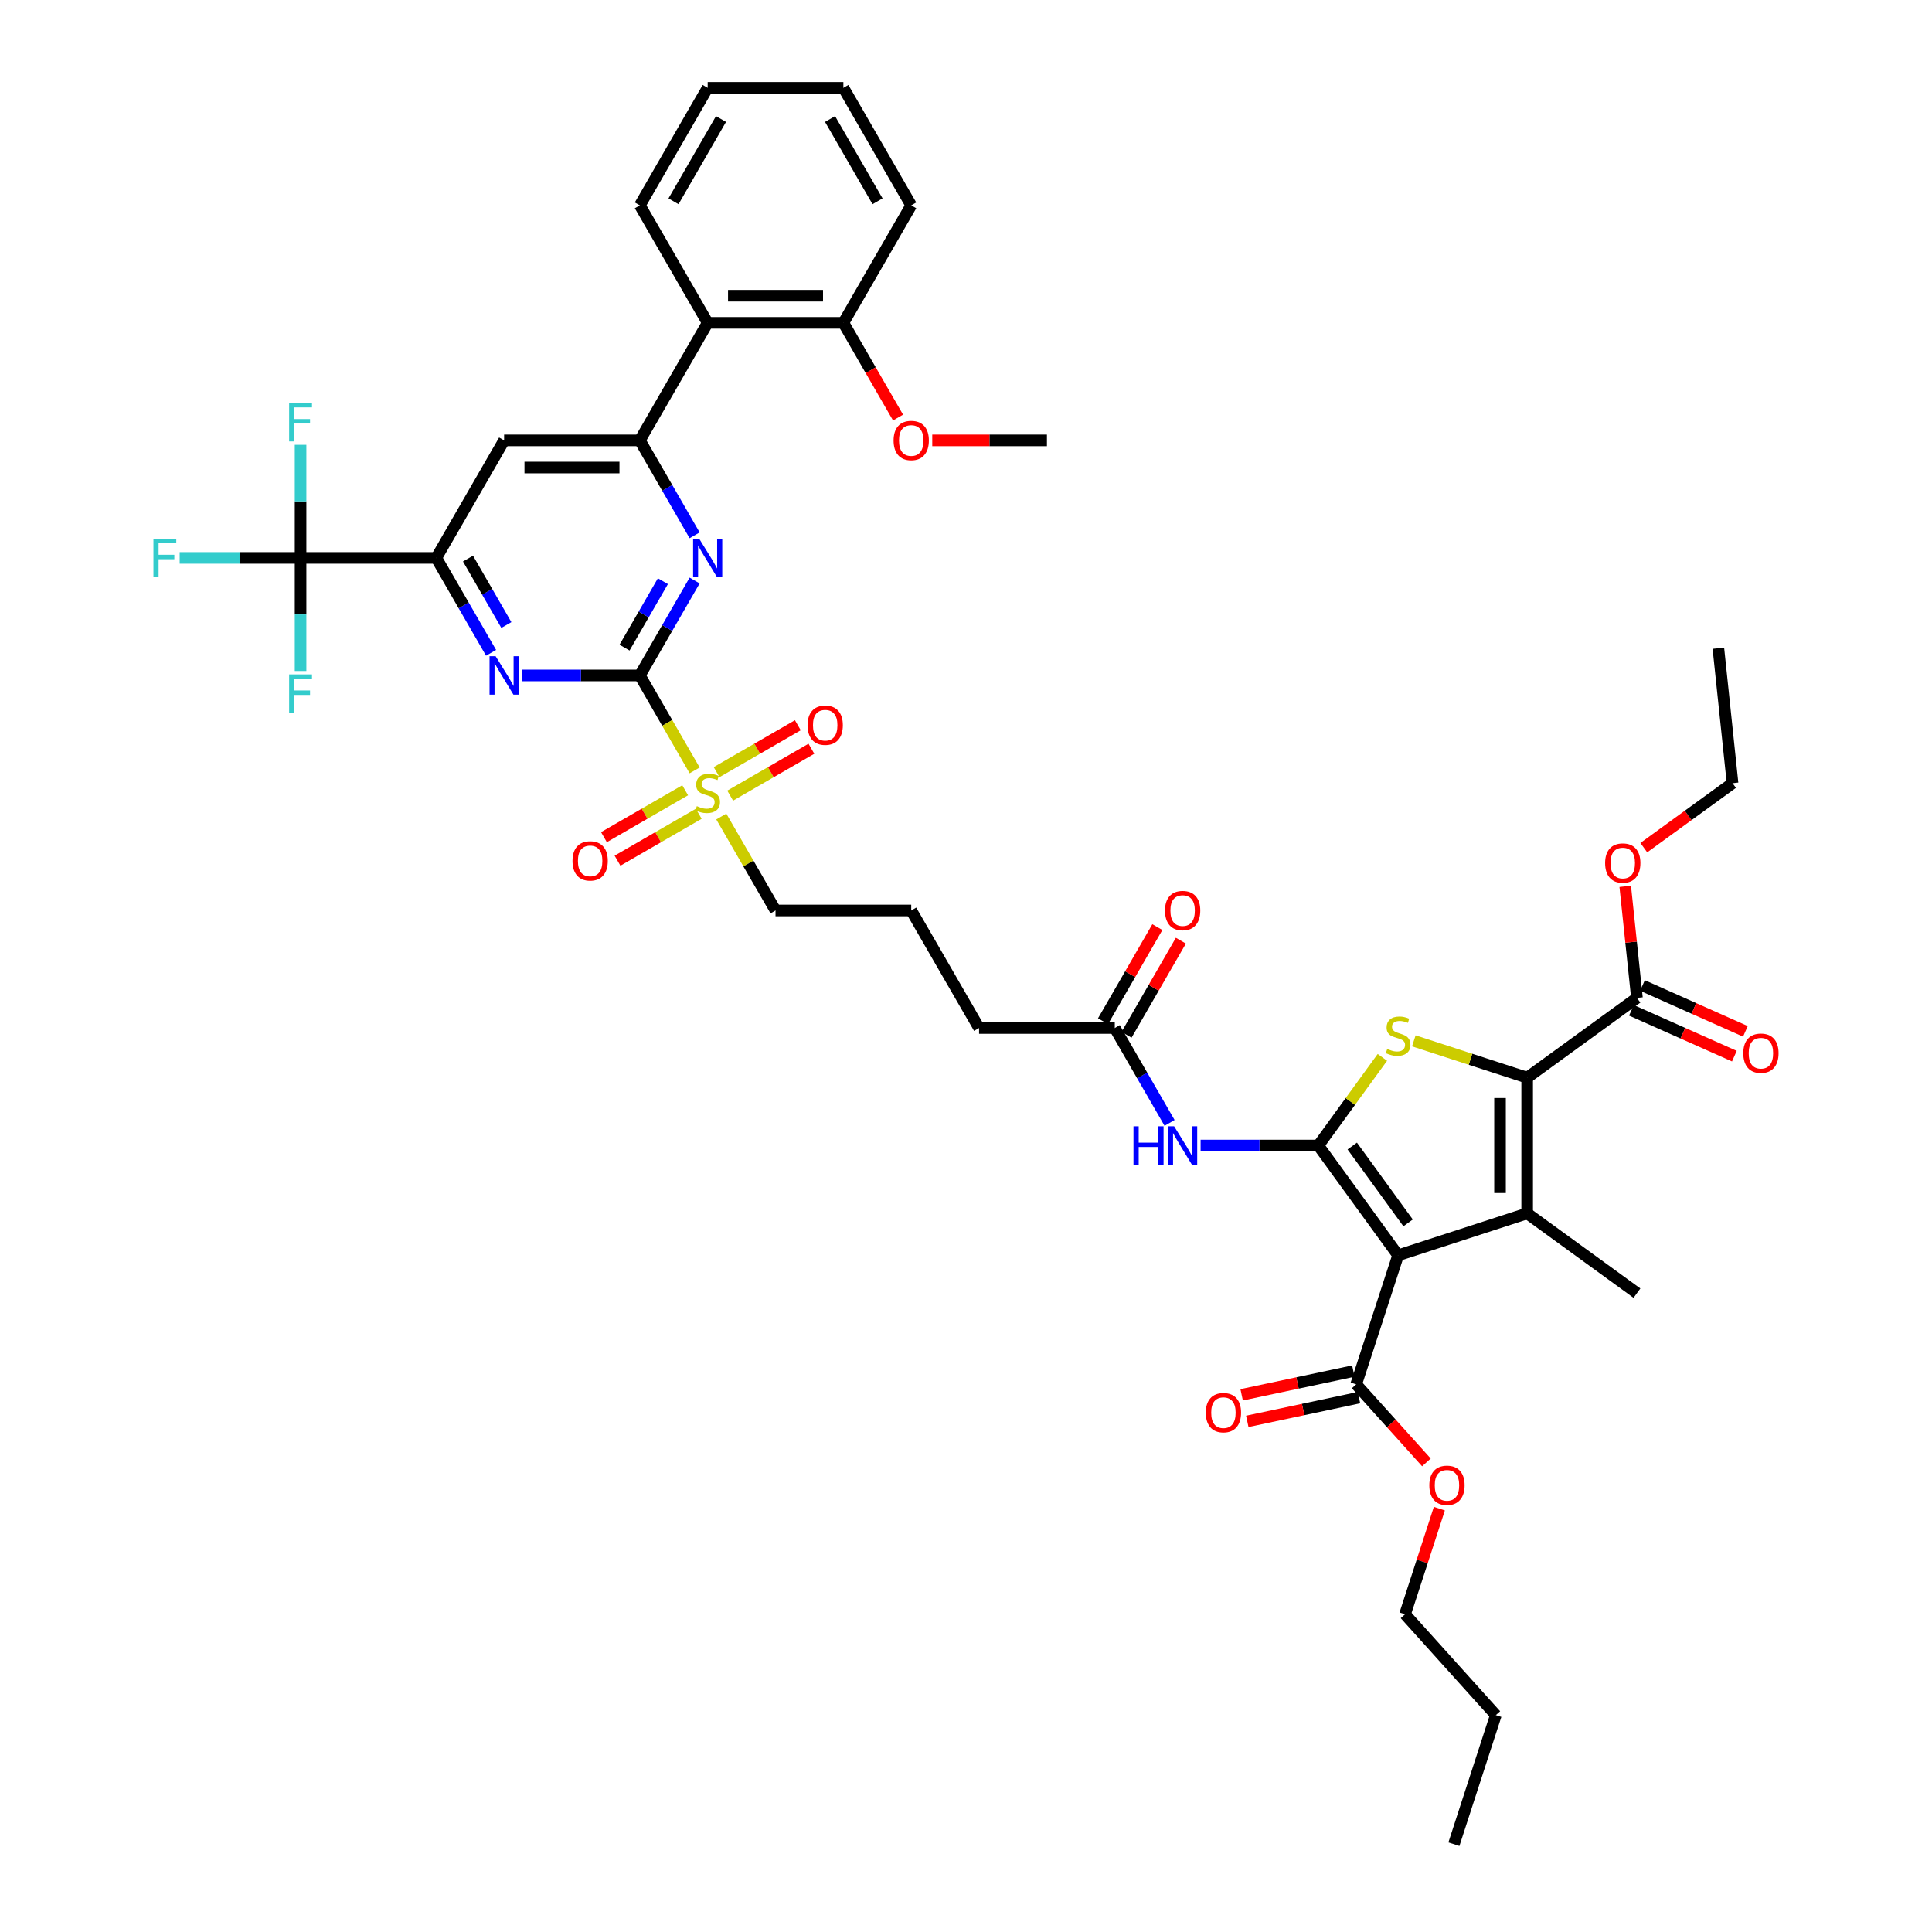 <?xml version='1.0' encoding='iso-8859-1'?>
<svg version='1.1' baseProfile='full'
              xmlns='http://www.w3.org/2000/svg'
                      xmlns:rdkit='http://www.rdkit.org/xml'
                      xmlns:xlink='http://www.w3.org/1999/xlink'
                  xml:space='preserve'
width='1000px' height='1000px' viewBox='0 0 1000 1000'>
<!-- END OF HEADER -->
<rect style='opacity:1.0;fill:#FFFFFF;stroke:none' width='1000' height='1000' x='0' y='0'> </rect>
<path class='bond-0' d='M 682.37,592.918 L 723.656,649.743' style='fill:none;fill-rule:evenodd;stroke:#000000;stroke-width:6px;stroke-linecap:butt;stroke-linejoin:miter;stroke-opacity:1' />
<path class='bond-0' d='M 699.928,593.185 L 728.828,632.962' style='fill:none;fill-rule:evenodd;stroke:#000000;stroke-width:6px;stroke-linecap:butt;stroke-linejoin:miter;stroke-opacity:1' />
<path class='bond-4' d='M 682.37,592.918 L 698.946,570.103' style='fill:none;fill-rule:evenodd;stroke:#000000;stroke-width:6px;stroke-linecap:butt;stroke-linejoin:miter;stroke-opacity:1' />
<path class='bond-4' d='M 698.946,570.103 L 715.522,547.288' style='fill:none;fill-rule:evenodd;stroke:#CCCC00;stroke-width:6px;stroke-linecap:butt;stroke-linejoin:miter;stroke-opacity:1' />
<path class='bond-11' d='M 682.37,592.918 L 651.9,592.918' style='fill:none;fill-rule:evenodd;stroke:#000000;stroke-width:6px;stroke-linecap:butt;stroke-linejoin:miter;stroke-opacity:1' />
<path class='bond-11' d='M 651.9,592.918 L 621.43,592.918' style='fill:none;fill-rule:evenodd;stroke:#0000FF;stroke-width:6px;stroke-linecap:butt;stroke-linejoin:miter;stroke-opacity:1' />
<path class='bond-1' d='M 723.656,649.743 L 790.458,628.038' style='fill:none;fill-rule:evenodd;stroke:#000000;stroke-width:6px;stroke-linecap:butt;stroke-linejoin:miter;stroke-opacity:1' />
<path class='bond-12' d='M 723.656,649.743 L 701.951,716.545' style='fill:none;fill-rule:evenodd;stroke:#000000;stroke-width:6px;stroke-linecap:butt;stroke-linejoin:miter;stroke-opacity:1' />
<path class='bond-27' d='M 790.458,628.038 L 847.283,669.324' style='fill:none;fill-rule:evenodd;stroke:#000000;stroke-width:6px;stroke-linecap:butt;stroke-linejoin:miter;stroke-opacity:1' />
<path class='bond-43' d='M 790.458,628.038 L 790.458,557.799' style='fill:none;fill-rule:evenodd;stroke:#000000;stroke-width:6px;stroke-linecap:butt;stroke-linejoin:miter;stroke-opacity:1' />
<path class='bond-43' d='M 776.41,617.502 L 776.41,568.334' style='fill:none;fill-rule:evenodd;stroke:#000000;stroke-width:6px;stroke-linecap:butt;stroke-linejoin:miter;stroke-opacity:1' />
<path class='bond-2' d='M 790.458,557.799 L 761.124,548.267' style='fill:none;fill-rule:evenodd;stroke:#000000;stroke-width:6px;stroke-linecap:butt;stroke-linejoin:miter;stroke-opacity:1' />
<path class='bond-2' d='M 761.124,548.267 L 731.79,538.736' style='fill:none;fill-rule:evenodd;stroke:#CCCC00;stroke-width:6px;stroke-linecap:butt;stroke-linejoin:miter;stroke-opacity:1' />
<path class='bond-14' d='M 790.458,557.799 L 847.283,516.513' style='fill:none;fill-rule:evenodd;stroke:#000000;stroke-width:6px;stroke-linecap:butt;stroke-linejoin:miter;stroke-opacity:1' />
<path class='bond-3' d='M 331.172,349.601 L 345.362,374.179' style='fill:none;fill-rule:evenodd;stroke:#000000;stroke-width:6px;stroke-linecap:butt;stroke-linejoin:miter;stroke-opacity:1' />
<path class='bond-3' d='M 345.362,374.179 L 359.552,398.757' style='fill:none;fill-rule:evenodd;stroke:#CCCC00;stroke-width:6px;stroke-linecap:butt;stroke-linejoin:miter;stroke-opacity:1' />
<path class='bond-6' d='M 331.172,349.601 L 345.354,325.037' style='fill:none;fill-rule:evenodd;stroke:#000000;stroke-width:6px;stroke-linecap:butt;stroke-linejoin:miter;stroke-opacity:1' />
<path class='bond-6' d='M 345.354,325.037 L 359.536,300.474' style='fill:none;fill-rule:evenodd;stroke:#0000FF;stroke-width:6px;stroke-linecap:butt;stroke-linejoin:miter;stroke-opacity:1' />
<path class='bond-6' d='M 323.261,335.208 L 333.188,318.013' style='fill:none;fill-rule:evenodd;stroke:#000000;stroke-width:6px;stroke-linecap:butt;stroke-linejoin:miter;stroke-opacity:1' />
<path class='bond-6' d='M 333.188,318.013 L 343.115,300.819' style='fill:none;fill-rule:evenodd;stroke:#0000FF;stroke-width:6px;stroke-linecap:butt;stroke-linejoin:miter;stroke-opacity:1' />
<path class='bond-7' d='M 331.172,349.601 L 300.702,349.601' style='fill:none;fill-rule:evenodd;stroke:#000000;stroke-width:6px;stroke-linecap:butt;stroke-linejoin:miter;stroke-opacity:1' />
<path class='bond-7' d='M 300.702,349.601 L 270.232,349.601' style='fill:none;fill-rule:evenodd;stroke:#0000FF;stroke-width:6px;stroke-linecap:butt;stroke-linejoin:miter;stroke-opacity:1' />
<path class='bond-5' d='M 373.34,422.638 L 387.376,446.949' style='fill:none;fill-rule:evenodd;stroke:#CCCC00;stroke-width:6px;stroke-linecap:butt;stroke-linejoin:miter;stroke-opacity:1' />
<path class='bond-5' d='M 387.376,446.949 L 401.411,471.26' style='fill:none;fill-rule:evenodd;stroke:#000000;stroke-width:6px;stroke-linecap:butt;stroke-linejoin:miter;stroke-opacity:1' />
<path class='bond-17' d='M 377.937,411.817 L 398.959,399.68' style='fill:none;fill-rule:evenodd;stroke:#CCCC00;stroke-width:6px;stroke-linecap:butt;stroke-linejoin:miter;stroke-opacity:1' />
<path class='bond-17' d='M 398.959,399.68 L 419.981,387.544' style='fill:none;fill-rule:evenodd;stroke:#FF0000;stroke-width:6px;stroke-linecap:butt;stroke-linejoin:miter;stroke-opacity:1' />
<path class='bond-17' d='M 370.913,399.651 L 391.935,387.515' style='fill:none;fill-rule:evenodd;stroke:#CCCC00;stroke-width:6px;stroke-linecap:butt;stroke-linejoin:miter;stroke-opacity:1' />
<path class='bond-17' d='M 391.935,387.515 L 412.957,375.378' style='fill:none;fill-rule:evenodd;stroke:#FF0000;stroke-width:6px;stroke-linecap:butt;stroke-linejoin:miter;stroke-opacity:1' />
<path class='bond-18' d='M 354.646,409.044 L 333.624,421.18' style='fill:none;fill-rule:evenodd;stroke:#CCCC00;stroke-width:6px;stroke-linecap:butt;stroke-linejoin:miter;stroke-opacity:1' />
<path class='bond-18' d='M 333.624,421.18 L 312.603,433.317' style='fill:none;fill-rule:evenodd;stroke:#FF0000;stroke-width:6px;stroke-linecap:butt;stroke-linejoin:miter;stroke-opacity:1' />
<path class='bond-18' d='M 361.67,421.209 L 340.648,433.346' style='fill:none;fill-rule:evenodd;stroke:#CCCC00;stroke-width:6px;stroke-linecap:butt;stroke-linejoin:miter;stroke-opacity:1' />
<path class='bond-18' d='M 340.648,433.346 L 319.627,445.483' style='fill:none;fill-rule:evenodd;stroke:#FF0000;stroke-width:6px;stroke-linecap:butt;stroke-linejoin:miter;stroke-opacity:1' />
<path class='bond-8' d='M 359.536,277.07 L 345.354,252.506' style='fill:none;fill-rule:evenodd;stroke:#0000FF;stroke-width:6px;stroke-linecap:butt;stroke-linejoin:miter;stroke-opacity:1' />
<path class='bond-8' d='M 345.354,252.506 L 331.172,227.942' style='fill:none;fill-rule:evenodd;stroke:#000000;stroke-width:6px;stroke-linecap:butt;stroke-linejoin:miter;stroke-opacity:1' />
<path class='bond-9' d='M 254.176,337.899 L 239.994,313.335' style='fill:none;fill-rule:evenodd;stroke:#0000FF;stroke-width:6px;stroke-linecap:butt;stroke-linejoin:miter;stroke-opacity:1' />
<path class='bond-9' d='M 239.994,313.335 L 225.812,288.772' style='fill:none;fill-rule:evenodd;stroke:#000000;stroke-width:6px;stroke-linecap:butt;stroke-linejoin:miter;stroke-opacity:1' />
<path class='bond-9' d='M 262.087,323.506 L 252.16,306.312' style='fill:none;fill-rule:evenodd;stroke:#0000FF;stroke-width:6px;stroke-linecap:butt;stroke-linejoin:miter;stroke-opacity:1' />
<path class='bond-9' d='M 252.16,306.312 L 242.233,289.117' style='fill:none;fill-rule:evenodd;stroke:#000000;stroke-width:6px;stroke-linecap:butt;stroke-linejoin:miter;stroke-opacity:1' />
<path class='bond-15' d='M 331.172,227.942 L 366.292,167.113' style='fill:none;fill-rule:evenodd;stroke:#000000;stroke-width:6px;stroke-linecap:butt;stroke-linejoin:miter;stroke-opacity:1' />
<path class='bond-44' d='M 331.172,227.942 L 260.932,227.942' style='fill:none;fill-rule:evenodd;stroke:#000000;stroke-width:6px;stroke-linecap:butt;stroke-linejoin:miter;stroke-opacity:1' />
<path class='bond-44' d='M 320.636,241.99 L 271.468,241.99' style='fill:none;fill-rule:evenodd;stroke:#000000;stroke-width:6px;stroke-linecap:butt;stroke-linejoin:miter;stroke-opacity:1' />
<path class='bond-10' d='M 225.812,288.772 L 155.573,288.772' style='fill:none;fill-rule:evenodd;stroke:#000000;stroke-width:6px;stroke-linecap:butt;stroke-linejoin:miter;stroke-opacity:1' />
<path class='bond-13' d='M 225.812,288.772 L 260.932,227.942' style='fill:none;fill-rule:evenodd;stroke:#000000;stroke-width:6px;stroke-linecap:butt;stroke-linejoin:miter;stroke-opacity:1' />
<path class='bond-23' d='M 155.573,288.772 L 124.288,288.772' style='fill:none;fill-rule:evenodd;stroke:#000000;stroke-width:6px;stroke-linecap:butt;stroke-linejoin:miter;stroke-opacity:1' />
<path class='bond-23' d='M 124.288,288.772 L 93.003,288.772' style='fill:none;fill-rule:evenodd;stroke:#33CCCC;stroke-width:6px;stroke-linecap:butt;stroke-linejoin:miter;stroke-opacity:1' />
<path class='bond-24' d='M 155.573,288.772 L 155.573,259.503' style='fill:none;fill-rule:evenodd;stroke:#000000;stroke-width:6px;stroke-linecap:butt;stroke-linejoin:miter;stroke-opacity:1' />
<path class='bond-24' d='M 155.573,259.503 L 155.573,230.234' style='fill:none;fill-rule:evenodd;stroke:#33CCCC;stroke-width:6px;stroke-linecap:butt;stroke-linejoin:miter;stroke-opacity:1' />
<path class='bond-25' d='M 155.573,288.772 L 155.573,318.041' style='fill:none;fill-rule:evenodd;stroke:#000000;stroke-width:6px;stroke-linecap:butt;stroke-linejoin:miter;stroke-opacity:1' />
<path class='bond-25' d='M 155.573,318.041 L 155.573,347.31' style='fill:none;fill-rule:evenodd;stroke:#33CCCC;stroke-width:6px;stroke-linecap:butt;stroke-linejoin:miter;stroke-opacity:1' />
<path class='bond-16' d='M 605.374,581.216 L 591.192,556.653' style='fill:none;fill-rule:evenodd;stroke:#0000FF;stroke-width:6px;stroke-linecap:butt;stroke-linejoin:miter;stroke-opacity:1' />
<path class='bond-16' d='M 591.192,556.653 L 577.011,532.089' style='fill:none;fill-rule:evenodd;stroke:#000000;stroke-width:6px;stroke-linecap:butt;stroke-linejoin:miter;stroke-opacity:1' />
<path class='bond-20' d='M 700.49,709.675 L 671.581,715.82' style='fill:none;fill-rule:evenodd;stroke:#000000;stroke-width:6px;stroke-linecap:butt;stroke-linejoin:miter;stroke-opacity:1' />
<path class='bond-20' d='M 671.581,715.82 L 642.673,721.964' style='fill:none;fill-rule:evenodd;stroke:#FF0000;stroke-width:6px;stroke-linecap:butt;stroke-linejoin:miter;stroke-opacity:1' />
<path class='bond-20' d='M 703.411,723.416 L 674.502,729.561' style='fill:none;fill-rule:evenodd;stroke:#000000;stroke-width:6px;stroke-linecap:butt;stroke-linejoin:miter;stroke-opacity:1' />
<path class='bond-20' d='M 674.502,729.561 L 645.593,735.705' style='fill:none;fill-rule:evenodd;stroke:#FF0000;stroke-width:6px;stroke-linecap:butt;stroke-linejoin:miter;stroke-opacity:1' />
<path class='bond-28' d='M 701.951,716.545 L 720.132,736.737' style='fill:none;fill-rule:evenodd;stroke:#000000;stroke-width:6px;stroke-linecap:butt;stroke-linejoin:miter;stroke-opacity:1' />
<path class='bond-28' d='M 720.132,736.737 L 738.312,756.929' style='fill:none;fill-rule:evenodd;stroke:#FF0000;stroke-width:6px;stroke-linecap:butt;stroke-linejoin:miter;stroke-opacity:1' />
<path class='bond-21' d='M 844.426,522.929 L 871.066,534.79' style='fill:none;fill-rule:evenodd;stroke:#000000;stroke-width:6px;stroke-linecap:butt;stroke-linejoin:miter;stroke-opacity:1' />
<path class='bond-21' d='M 871.066,534.79 L 897.706,546.651' style='fill:none;fill-rule:evenodd;stroke:#FF0000;stroke-width:6px;stroke-linecap:butt;stroke-linejoin:miter;stroke-opacity:1' />
<path class='bond-21' d='M 850.14,510.096 L 876.78,521.957' style='fill:none;fill-rule:evenodd;stroke:#000000;stroke-width:6px;stroke-linecap:butt;stroke-linejoin:miter;stroke-opacity:1' />
<path class='bond-21' d='M 876.78,521.957 L 903.42,533.818' style='fill:none;fill-rule:evenodd;stroke:#FF0000;stroke-width:6px;stroke-linecap:butt;stroke-linejoin:miter;stroke-opacity:1' />
<path class='bond-29' d='M 847.283,516.513 L 844.249,487.647' style='fill:none;fill-rule:evenodd;stroke:#000000;stroke-width:6px;stroke-linecap:butt;stroke-linejoin:miter;stroke-opacity:1' />
<path class='bond-29' d='M 844.249,487.647 L 841.215,458.781' style='fill:none;fill-rule:evenodd;stroke:#FF0000;stroke-width:6px;stroke-linecap:butt;stroke-linejoin:miter;stroke-opacity:1' />
<path class='bond-19' d='M 366.292,167.113 L 436.531,167.113' style='fill:none;fill-rule:evenodd;stroke:#000000;stroke-width:6px;stroke-linecap:butt;stroke-linejoin:miter;stroke-opacity:1' />
<path class='bond-19' d='M 376.828,153.065 L 425.995,153.065' style='fill:none;fill-rule:evenodd;stroke:#000000;stroke-width:6px;stroke-linecap:butt;stroke-linejoin:miter;stroke-opacity:1' />
<path class='bond-31' d='M 366.292,167.113 L 331.172,106.284' style='fill:none;fill-rule:evenodd;stroke:#000000;stroke-width:6px;stroke-linecap:butt;stroke-linejoin:miter;stroke-opacity:1' />
<path class='bond-22' d='M 583.094,535.601 L 597.154,511.248' style='fill:none;fill-rule:evenodd;stroke:#000000;stroke-width:6px;stroke-linecap:butt;stroke-linejoin:miter;stroke-opacity:1' />
<path class='bond-22' d='M 597.154,511.248 L 611.214,486.895' style='fill:none;fill-rule:evenodd;stroke:#FF0000;stroke-width:6px;stroke-linecap:butt;stroke-linejoin:miter;stroke-opacity:1' />
<path class='bond-22' d='M 570.928,528.577 L 584.988,504.224' style='fill:none;fill-rule:evenodd;stroke:#000000;stroke-width:6px;stroke-linecap:butt;stroke-linejoin:miter;stroke-opacity:1' />
<path class='bond-22' d='M 584.988,504.224 L 599.048,479.871' style='fill:none;fill-rule:evenodd;stroke:#FF0000;stroke-width:6px;stroke-linecap:butt;stroke-linejoin:miter;stroke-opacity:1' />
<path class='bond-33' d='M 577.011,532.089 L 506.771,532.089' style='fill:none;fill-rule:evenodd;stroke:#000000;stroke-width:6px;stroke-linecap:butt;stroke-linejoin:miter;stroke-opacity:1' />
<path class='bond-30' d='M 436.531,167.113 L 450.681,191.621' style='fill:none;fill-rule:evenodd;stroke:#000000;stroke-width:6px;stroke-linecap:butt;stroke-linejoin:miter;stroke-opacity:1' />
<path class='bond-30' d='M 450.681,191.621 L 464.83,216.128' style='fill:none;fill-rule:evenodd;stroke:#FF0000;stroke-width:6px;stroke-linecap:butt;stroke-linejoin:miter;stroke-opacity:1' />
<path class='bond-34' d='M 436.531,167.113 L 471.651,106.284' style='fill:none;fill-rule:evenodd;stroke:#000000;stroke-width:6px;stroke-linecap:butt;stroke-linejoin:miter;stroke-opacity:1' />
<path class='bond-26' d='M 401.411,471.26 L 471.651,471.26' style='fill:none;fill-rule:evenodd;stroke:#000000;stroke-width:6px;stroke-linecap:butt;stroke-linejoin:miter;stroke-opacity:1' />
<path class='bond-36' d='M 745.011,780.867 L 736.128,808.206' style='fill:none;fill-rule:evenodd;stroke:#FF0000;stroke-width:6px;stroke-linecap:butt;stroke-linejoin:miter;stroke-opacity:1' />
<path class='bond-36' d='M 736.128,808.206 L 727.245,835.545' style='fill:none;fill-rule:evenodd;stroke:#000000;stroke-width:6px;stroke-linecap:butt;stroke-linejoin:miter;stroke-opacity:1' />
<path class='bond-35' d='M 850.828,438.748 L 873.797,422.06' style='fill:none;fill-rule:evenodd;stroke:#FF0000;stroke-width:6px;stroke-linecap:butt;stroke-linejoin:miter;stroke-opacity:1' />
<path class='bond-35' d='M 873.797,422.06 L 896.766,405.372' style='fill:none;fill-rule:evenodd;stroke:#000000;stroke-width:6px;stroke-linecap:butt;stroke-linejoin:miter;stroke-opacity:1' />
<path class='bond-37' d='M 482.538,227.942 L 512.215,227.942' style='fill:none;fill-rule:evenodd;stroke:#FF0000;stroke-width:6px;stroke-linecap:butt;stroke-linejoin:miter;stroke-opacity:1' />
<path class='bond-37' d='M 512.215,227.942 L 541.891,227.942' style='fill:none;fill-rule:evenodd;stroke:#000000;stroke-width:6px;stroke-linecap:butt;stroke-linejoin:miter;stroke-opacity:1' />
<path class='bond-39' d='M 331.172,106.284 L 366.292,45.455' style='fill:none;fill-rule:evenodd;stroke:#000000;stroke-width:6px;stroke-linecap:butt;stroke-linejoin:miter;stroke-opacity:1' />
<path class='bond-39' d='M 348.606,104.183 L 373.19,61.603' style='fill:none;fill-rule:evenodd;stroke:#000000;stroke-width:6px;stroke-linecap:butt;stroke-linejoin:miter;stroke-opacity:1' />
<path class='bond-32' d='M 471.651,471.26 L 506.771,532.089' style='fill:none;fill-rule:evenodd;stroke:#000000;stroke-width:6px;stroke-linecap:butt;stroke-linejoin:miter;stroke-opacity:1' />
<path class='bond-45' d='M 471.651,106.284 L 436.531,45.455' style='fill:none;fill-rule:evenodd;stroke:#000000;stroke-width:6px;stroke-linecap:butt;stroke-linejoin:miter;stroke-opacity:1' />
<path class='bond-45' d='M 454.217,104.183 L 429.633,61.603' style='fill:none;fill-rule:evenodd;stroke:#000000;stroke-width:6px;stroke-linecap:butt;stroke-linejoin:miter;stroke-opacity:1' />
<path class='bond-40' d='M 896.766,405.372 L 889.424,335.517' style='fill:none;fill-rule:evenodd;stroke:#000000;stroke-width:6px;stroke-linecap:butt;stroke-linejoin:miter;stroke-opacity:1' />
<path class='bond-38' d='M 727.245,835.545 L 774.244,887.744' style='fill:none;fill-rule:evenodd;stroke:#000000;stroke-width:6px;stroke-linecap:butt;stroke-linejoin:miter;stroke-opacity:1' />
<path class='bond-41' d='M 774.244,887.744 L 752.539,954.545' style='fill:none;fill-rule:evenodd;stroke:#000000;stroke-width:6px;stroke-linecap:butt;stroke-linejoin:miter;stroke-opacity:1' />
<path class='bond-42' d='M 366.292,45.455 L 436.531,45.455' style='fill:none;fill-rule:evenodd;stroke:#000000;stroke-width:6px;stroke-linecap:butt;stroke-linejoin:miter;stroke-opacity:1' />
<path  class='atom-5' d='M 718.037 542.921
Q 718.261 543.005, 719.189 543.398
Q 720.116 543.792, 721.127 544.044
Q 722.167 544.269, 723.178 544.269
Q 725.061 544.269, 726.156 543.37
Q 727.252 542.443, 727.252 540.841
Q 727.252 539.746, 726.69 539.071
Q 726.156 538.397, 725.314 538.032
Q 724.471 537.667, 723.066 537.245
Q 721.296 536.711, 720.228 536.206
Q 719.189 535.7, 718.43 534.632
Q 717.7 533.565, 717.7 531.767
Q 717.7 529.266, 719.385 527.721
Q 721.099 526.175, 724.471 526.175
Q 726.775 526.175, 729.387 527.271
L 728.741 529.435
Q 726.353 528.451, 724.555 528.451
Q 722.616 528.451, 721.549 529.266
Q 720.481 530.053, 720.509 531.429
Q 720.509 532.497, 721.043 533.143
Q 721.605 533.789, 722.392 534.155
Q 723.206 534.52, 724.555 534.941
Q 726.353 535.503, 727.421 536.065
Q 728.488 536.627, 729.247 537.779
Q 730.034 538.903, 730.034 540.841
Q 730.034 543.595, 728.179 545.084
Q 726.353 546.545, 723.291 546.545
Q 721.521 546.545, 720.172 546.152
Q 718.851 545.786, 717.278 545.14
L 718.037 542.921
' fill='#CCCC00'/>
<path  class='atom-6' d='M 360.673 417.258
Q 360.897 417.342, 361.824 417.735
Q 362.752 418.129, 363.763 418.382
Q 364.803 418.606, 365.814 418.606
Q 367.696 418.606, 368.792 417.707
Q 369.888 416.78, 369.888 415.179
Q 369.888 414.083, 369.326 413.409
Q 368.792 412.734, 367.949 412.369
Q 367.106 412.004, 365.702 411.582
Q 363.932 411.049, 362.864 410.543
Q 361.824 410.037, 361.066 408.969
Q 360.335 407.902, 360.335 406.104
Q 360.335 403.603, 362.021 402.058
Q 363.735 400.513, 367.106 400.513
Q 369.41 400.513, 372.023 401.608
L 371.377 403.772
Q 368.989 402.788, 367.191 402.788
Q 365.252 402.788, 364.184 403.603
Q 363.117 404.39, 363.145 405.767
Q 363.145 406.834, 363.679 407.48
Q 364.241 408.127, 365.027 408.492
Q 365.842 408.857, 367.191 409.278
Q 368.989 409.84, 370.057 410.402
Q 371.124 410.964, 371.883 412.116
Q 372.669 413.24, 372.669 415.179
Q 372.669 417.932, 370.815 419.421
Q 368.989 420.882, 365.926 420.882
Q 364.156 420.882, 362.808 420.489
Q 361.487 420.123, 359.914 419.477
L 360.673 417.258
' fill='#CCCC00'/>
<path  class='atom-7' d='M 361.895 278.826
L 368.413 289.362
Q 369.059 290.401, 370.099 292.284
Q 371.138 294.166, 371.194 294.279
L 371.194 278.826
L 373.835 278.826
L 373.835 298.718
L 371.11 298.718
L 364.114 287.198
Q 363.299 285.85, 362.428 284.305
Q 361.586 282.759, 361.333 282.282
L 361.333 298.718
L 358.748 298.718
L 358.748 278.826
L 361.895 278.826
' fill='#0000FF'/>
<path  class='atom-8' d='M 256.535 339.655
L 263.053 350.191
Q 263.7 351.231, 264.739 353.113
Q 265.779 354.996, 265.835 355.108
L 265.835 339.655
L 268.476 339.655
L 268.476 359.547
L 265.751 359.547
L 258.755 348.028
Q 257.94 346.679, 257.069 345.134
Q 256.226 343.589, 255.973 343.111
L 255.973 359.547
L 253.388 359.547
L 253.388 339.655
L 256.535 339.655
' fill='#0000FF'/>
<path  class='atom-12' d='M 586.69 582.972
L 589.387 582.972
L 589.387 591.429
L 599.558 591.429
L 599.558 582.972
L 602.255 582.972
L 602.255 602.864
L 599.558 602.864
L 599.558 593.677
L 589.387 593.677
L 589.387 602.864
L 586.69 602.864
L 586.69 582.972
' fill='#0000FF'/>
<path  class='atom-12' d='M 607.733 582.972
L 614.252 593.508
Q 614.898 594.548, 615.937 596.43
Q 616.977 598.313, 617.033 598.425
L 617.033 582.972
L 619.674 582.972
L 619.674 602.864
L 616.949 602.864
L 609.953 591.345
Q 609.138 589.996, 608.267 588.451
Q 607.424 586.906, 607.171 586.428
L 607.171 602.864
L 604.587 602.864
L 604.587 582.972
L 607.733 582.972
' fill='#0000FF'/>
<path  class='atom-18' d='M 417.99 375.367
Q 417.99 370.59, 420.35 367.921
Q 422.71 365.252, 427.121 365.252
Q 431.532 365.252, 433.892 367.921
Q 436.252 370.59, 436.252 375.367
Q 436.252 380.199, 433.864 382.953
Q 431.476 385.678, 427.121 385.678
Q 422.738 385.678, 420.35 382.953
Q 417.99 380.227, 417.99 375.367
M 427.121 383.43
Q 430.155 383.43, 431.785 381.407
Q 433.443 379.356, 433.443 375.367
Q 433.443 371.461, 431.785 369.495
Q 430.155 367.5, 427.121 367.5
Q 424.087 367.5, 422.429 369.467
Q 420.799 371.433, 420.799 375.367
Q 420.799 379.384, 422.429 381.407
Q 424.087 383.43, 427.121 383.43
' fill='#FF0000'/>
<path  class='atom-19' d='M 296.331 445.606
Q 296.331 440.83, 298.691 438.161
Q 301.051 435.492, 305.462 435.492
Q 309.873 435.492, 312.233 438.161
Q 314.594 440.83, 314.594 445.606
Q 314.594 450.439, 312.205 453.192
Q 309.817 455.918, 305.462 455.918
Q 301.079 455.918, 298.691 453.192
Q 296.331 450.467, 296.331 445.606
M 305.462 453.67
Q 308.497 453.67, 310.126 451.647
Q 311.784 449.596, 311.784 445.606
Q 311.784 441.701, 310.126 439.734
Q 308.497 437.74, 305.462 437.74
Q 302.428 437.74, 300.77 439.706
Q 299.141 441.673, 299.141 445.606
Q 299.141 449.624, 300.77 451.647
Q 302.428 453.67, 305.462 453.67
' fill='#FF0000'/>
<path  class='atom-21' d='M 624.115 731.205
Q 624.115 726.429, 626.475 723.76
Q 628.835 721.091, 633.246 721.091
Q 637.657 721.091, 640.017 723.76
Q 642.377 726.429, 642.377 731.205
Q 642.377 736.038, 639.989 738.791
Q 637.601 741.516, 633.246 741.516
Q 628.863 741.516, 626.475 738.791
Q 624.115 736.066, 624.115 731.205
M 633.246 739.269
Q 636.28 739.269, 637.91 737.246
Q 639.567 735.195, 639.567 731.205
Q 639.567 727.3, 637.91 725.333
Q 636.28 723.338, 633.246 723.338
Q 630.212 723.338, 628.554 725.305
Q 626.924 727.272, 626.924 731.205
Q 626.924 735.223, 628.554 737.246
Q 630.212 739.269, 633.246 739.269
' fill='#FF0000'/>
<path  class='atom-22' d='M 902.319 545.138
Q 902.319 540.362, 904.679 537.693
Q 907.039 535.023, 911.45 535.023
Q 915.861 535.023, 918.221 537.693
Q 920.581 540.362, 920.581 545.138
Q 920.581 549.97, 918.193 552.724
Q 915.805 555.449, 911.45 555.449
Q 907.067 555.449, 904.679 552.724
Q 902.319 549.999, 902.319 545.138
M 911.45 553.201
Q 914.484 553.201, 916.114 551.179
Q 917.771 549.128, 917.771 545.138
Q 917.771 541.233, 916.114 539.266
Q 914.484 537.271, 911.45 537.271
Q 908.416 537.271, 906.758 539.238
Q 905.128 541.205, 905.128 545.138
Q 905.128 549.156, 906.758 551.179
Q 908.416 553.201, 911.45 553.201
' fill='#FF0000'/>
<path  class='atom-23' d='M 602.999 471.316
Q 602.999 466.54, 605.359 463.871
Q 607.719 461.201, 612.13 461.201
Q 616.541 461.201, 618.902 463.871
Q 621.262 466.54, 621.262 471.316
Q 621.262 476.148, 618.873 478.902
Q 616.485 481.627, 612.13 481.627
Q 607.747 481.627, 605.359 478.902
Q 602.999 476.176, 602.999 471.316
M 612.13 479.379
Q 615.165 479.379, 616.794 477.357
Q 618.452 475.306, 618.452 471.316
Q 618.452 467.411, 616.794 465.444
Q 615.165 463.449, 612.13 463.449
Q 609.096 463.449, 607.438 465.416
Q 605.809 467.382, 605.809 471.316
Q 605.809 475.334, 607.438 477.357
Q 609.096 479.379, 612.13 479.379
' fill='#FF0000'/>
<path  class='atom-24' d='M 79.419 278.826
L 91.247 278.826
L 91.247 281.102
L 82.088 281.102
L 82.088 287.142
L 90.236 287.142
L 90.236 289.446
L 82.088 289.446
L 82.088 298.718
L 79.419 298.718
L 79.419 278.826
' fill='#33CCCC'/>
<path  class='atom-25' d='M 149.659 208.586
L 161.487 208.586
L 161.487 210.862
L 152.328 210.862
L 152.328 216.903
L 160.475 216.903
L 160.475 219.206
L 152.328 219.206
L 152.328 228.478
L 149.659 228.478
L 149.659 208.586
' fill='#33CCCC'/>
<path  class='atom-26' d='M 149.659 349.065
L 161.487 349.065
L 161.487 351.341
L 152.328 351.341
L 152.328 357.382
L 160.475 357.382
L 160.475 359.686
L 152.328 359.686
L 152.328 368.957
L 149.659 368.957
L 149.659 349.065
' fill='#33CCCC'/>
<path  class='atom-29' d='M 739.819 768.8
Q 739.819 764.023, 742.179 761.354
Q 744.539 758.685, 748.95 758.685
Q 753.361 758.685, 755.721 761.354
Q 758.081 764.023, 758.081 768.8
Q 758.081 773.632, 755.693 776.386
Q 753.305 779.111, 748.95 779.111
Q 744.567 779.111, 742.179 776.386
Q 739.819 773.66, 739.819 768.8
M 748.95 776.863
Q 751.984 776.863, 753.614 774.84
Q 755.272 772.789, 755.272 768.8
Q 755.272 764.894, 753.614 762.928
Q 751.984 760.933, 748.95 760.933
Q 745.916 760.933, 744.258 762.9
Q 742.629 764.866, 742.629 768.8
Q 742.629 772.817, 744.258 774.84
Q 745.916 776.863, 748.95 776.863
' fill='#FF0000'/>
<path  class='atom-30' d='M 830.81 446.714
Q 830.81 441.938, 833.17 439.269
Q 835.53 436.6, 839.941 436.6
Q 844.352 436.6, 846.712 439.269
Q 849.072 441.938, 849.072 446.714
Q 849.072 451.547, 846.684 454.3
Q 844.296 457.025, 839.941 457.025
Q 835.558 457.025, 833.17 454.3
Q 830.81 451.575, 830.81 446.714
M 839.941 454.778
Q 842.975 454.778, 844.605 452.755
Q 846.262 450.704, 846.262 446.714
Q 846.262 442.809, 844.605 440.842
Q 842.975 438.847, 839.941 438.847
Q 836.906 438.847, 835.249 440.814
Q 833.619 442.781, 833.619 446.714
Q 833.619 450.732, 835.249 452.755
Q 836.906 454.778, 839.941 454.778
' fill='#FF0000'/>
<path  class='atom-31' d='M 462.52 227.999
Q 462.52 223.222, 464.88 220.553
Q 467.24 217.884, 471.651 217.884
Q 476.062 217.884, 478.422 220.553
Q 480.782 223.222, 480.782 227.999
Q 480.782 232.831, 478.394 235.585
Q 476.006 238.31, 471.651 238.31
Q 467.268 238.31, 464.88 235.585
Q 462.52 232.859, 462.52 227.999
M 471.651 236.062
Q 474.685 236.062, 476.315 234.039
Q 477.973 231.988, 477.973 227.999
Q 477.973 224.093, 476.315 222.127
Q 474.685 220.132, 471.651 220.132
Q 468.617 220.132, 466.959 222.099
Q 465.33 224.065, 465.33 227.999
Q 465.33 232.016, 466.959 234.039
Q 468.617 236.062, 471.651 236.062
' fill='#FF0000'/>
</svg>
